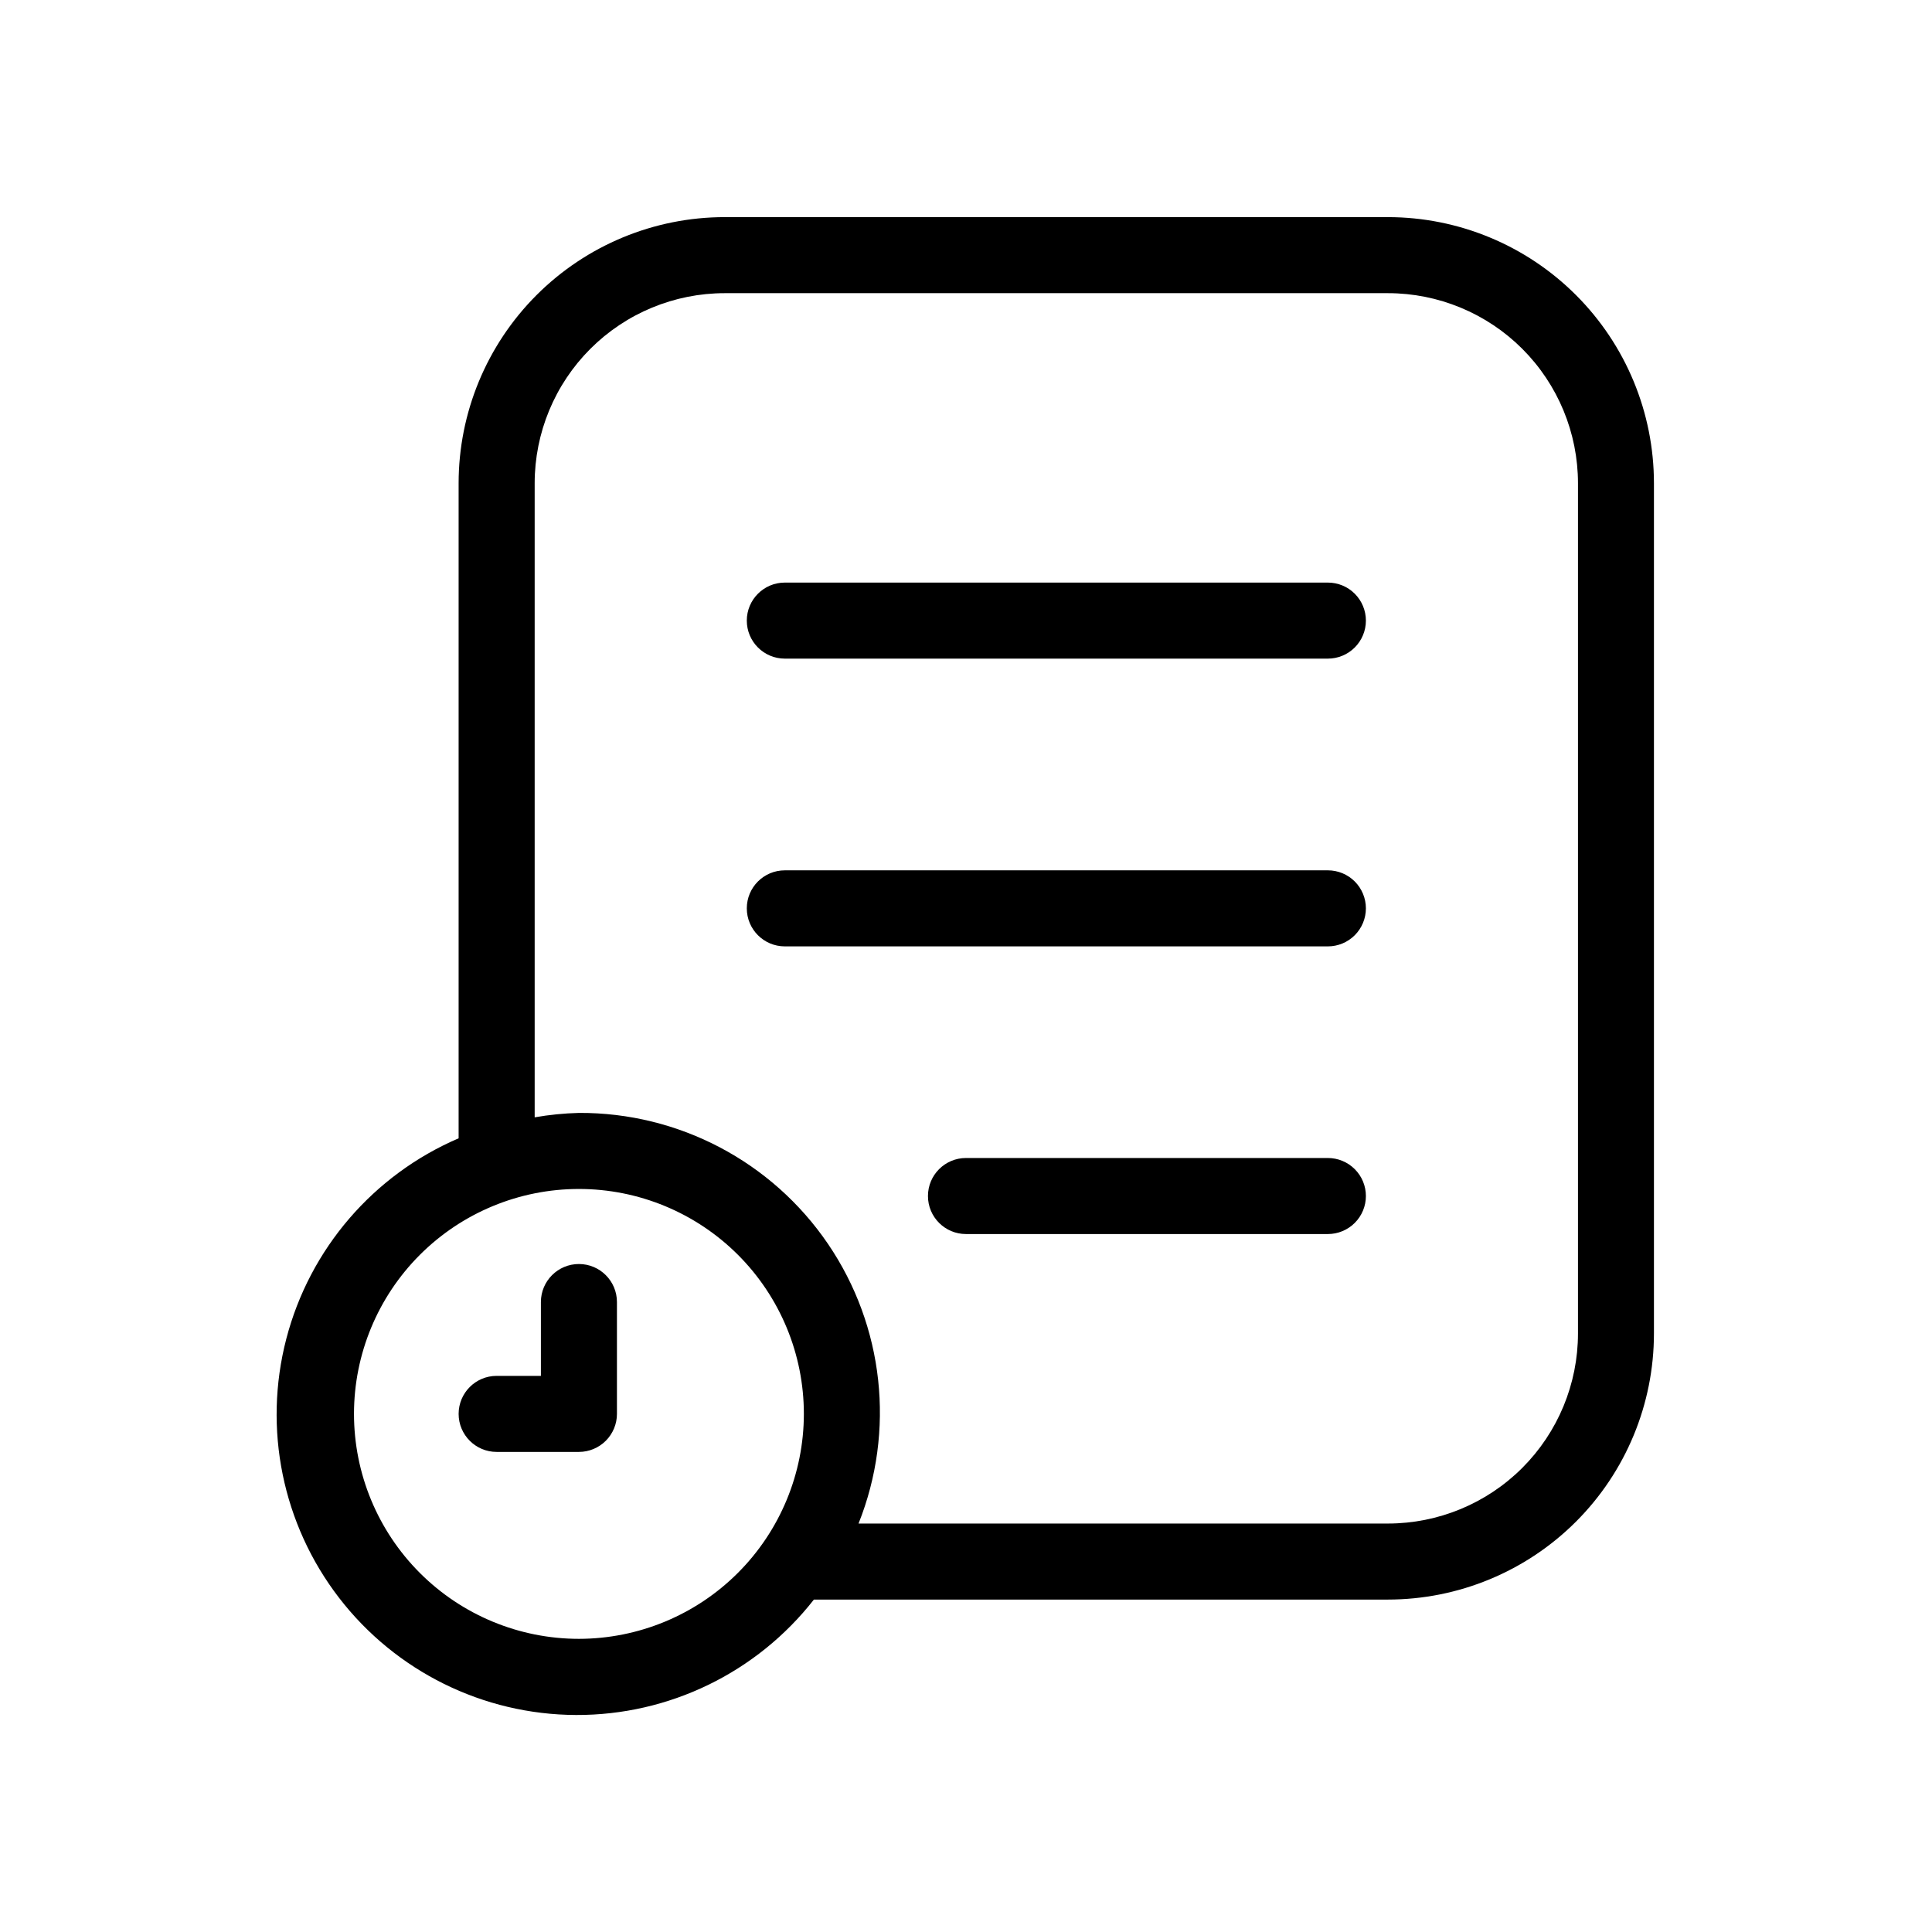 <?xml version="1.0" encoding="UTF-8"?>
<!-- Uploaded to: ICON Repo, www.iconrepo.com, Generator: ICON Repo Mixer Tools -->
<svg fill="#000000" width="800px" height="800px" version="1.1" viewBox="144 144 512 512" xmlns="http://www.w3.org/2000/svg">
 <path d="m511.8 201.54h-175.73c-18.707 0-36.645 7.43-49.875 20.656-13.227 13.23-20.656 31.168-20.656 49.875v173.59c-22.613 9.707-39.469 29.32-45.664 53.133-6.195 23.812-1.035 49.152 13.98 68.648 15.016 19.496 38.195 30.953 62.805 31.047 24.605 0.09 47.871-11.199 63.031-30.586h152.09c18.707 0 36.645-7.43 49.875-20.656 13.227-13.227 20.656-31.168 20.656-49.875v-225.3c0-18.703-7.426-36.641-20.652-49.867-13.223-13.227-31.156-20.66-49.859-20.664zm-214.38 376.77c-15.809 0-30.973-6.281-42.148-17.461-11.18-11.18-17.461-26.344-17.461-42.152 0-15.809 6.281-30.973 17.461-42.152 11.176-11.176 26.34-17.457 42.148-17.457 15.812 0 30.973 6.281 42.152 17.457 11.18 11.18 17.461 26.344 17.461 42.152-0.016 15.805-6.305 30.957-17.48 42.133-11.176 11.176-26.328 17.461-42.133 17.48zm264.76-80.934c0 13.363-5.309 26.176-14.754 35.625-9.449 9.449-22.266 14.754-35.625 14.754h-140.28c9.793-24.516 6.754-52.297-8.105-74.121-14.859-21.82-39.594-34.828-65.996-34.699-3.934 0.102-7.852 0.492-11.727 1.168v-168.03c0-13.359 5.309-26.176 14.754-35.625 9.449-9.445 22.266-14.754 35.625-14.754h175.73c13.359 0 26.176 5.309 35.625 14.754 9.445 9.449 14.754 22.266 14.754 35.625zm-56.203-188.91c0 2.676-1.062 5.238-2.953 7.125-1.887 1.891-4.453 2.953-7.125 2.953h-143.91c-5.566 0-10.078-4.512-10.078-10.078 0-5.562 4.512-10.074 10.078-10.074h143.91c2.672 0 5.238 1.062 7.125 2.949 1.891 1.891 2.953 4.453 2.953 7.125zm0 76.258c0 2.672-1.062 5.234-2.953 7.125-1.887 1.891-4.453 2.953-7.125 2.953h-143.91c-5.566 0-10.078-4.512-10.078-10.078s4.512-10.074 10.078-10.074h143.91c2.672 0 5.238 1.059 7.125 2.949 1.891 1.891 2.953 4.453 2.953 7.125zm0 76.238c0 2.672-1.062 5.234-2.953 7.125-1.887 1.887-4.453 2.949-7.125 2.949h-95.902c-5.566 0-10.078-4.512-10.078-10.074 0-5.566 4.512-10.078 10.078-10.078h95.906-0.004c2.672 0 5.238 1.062 7.125 2.953 1.891 1.887 2.953 4.449 2.953 7.125zm-198.48 28.09v29.645c0 2.672-1.062 5.234-2.953 7.125-1.891 1.891-4.453 2.953-7.125 2.953h-21.805c-5.562 0-10.074-4.512-10.074-10.078 0-5.562 4.512-10.074 10.074-10.074h11.73v-19.57c0-5.562 4.512-10.074 10.074-10.074 5.566 0 10.078 4.512 10.078 10.074z"/>
</svg>